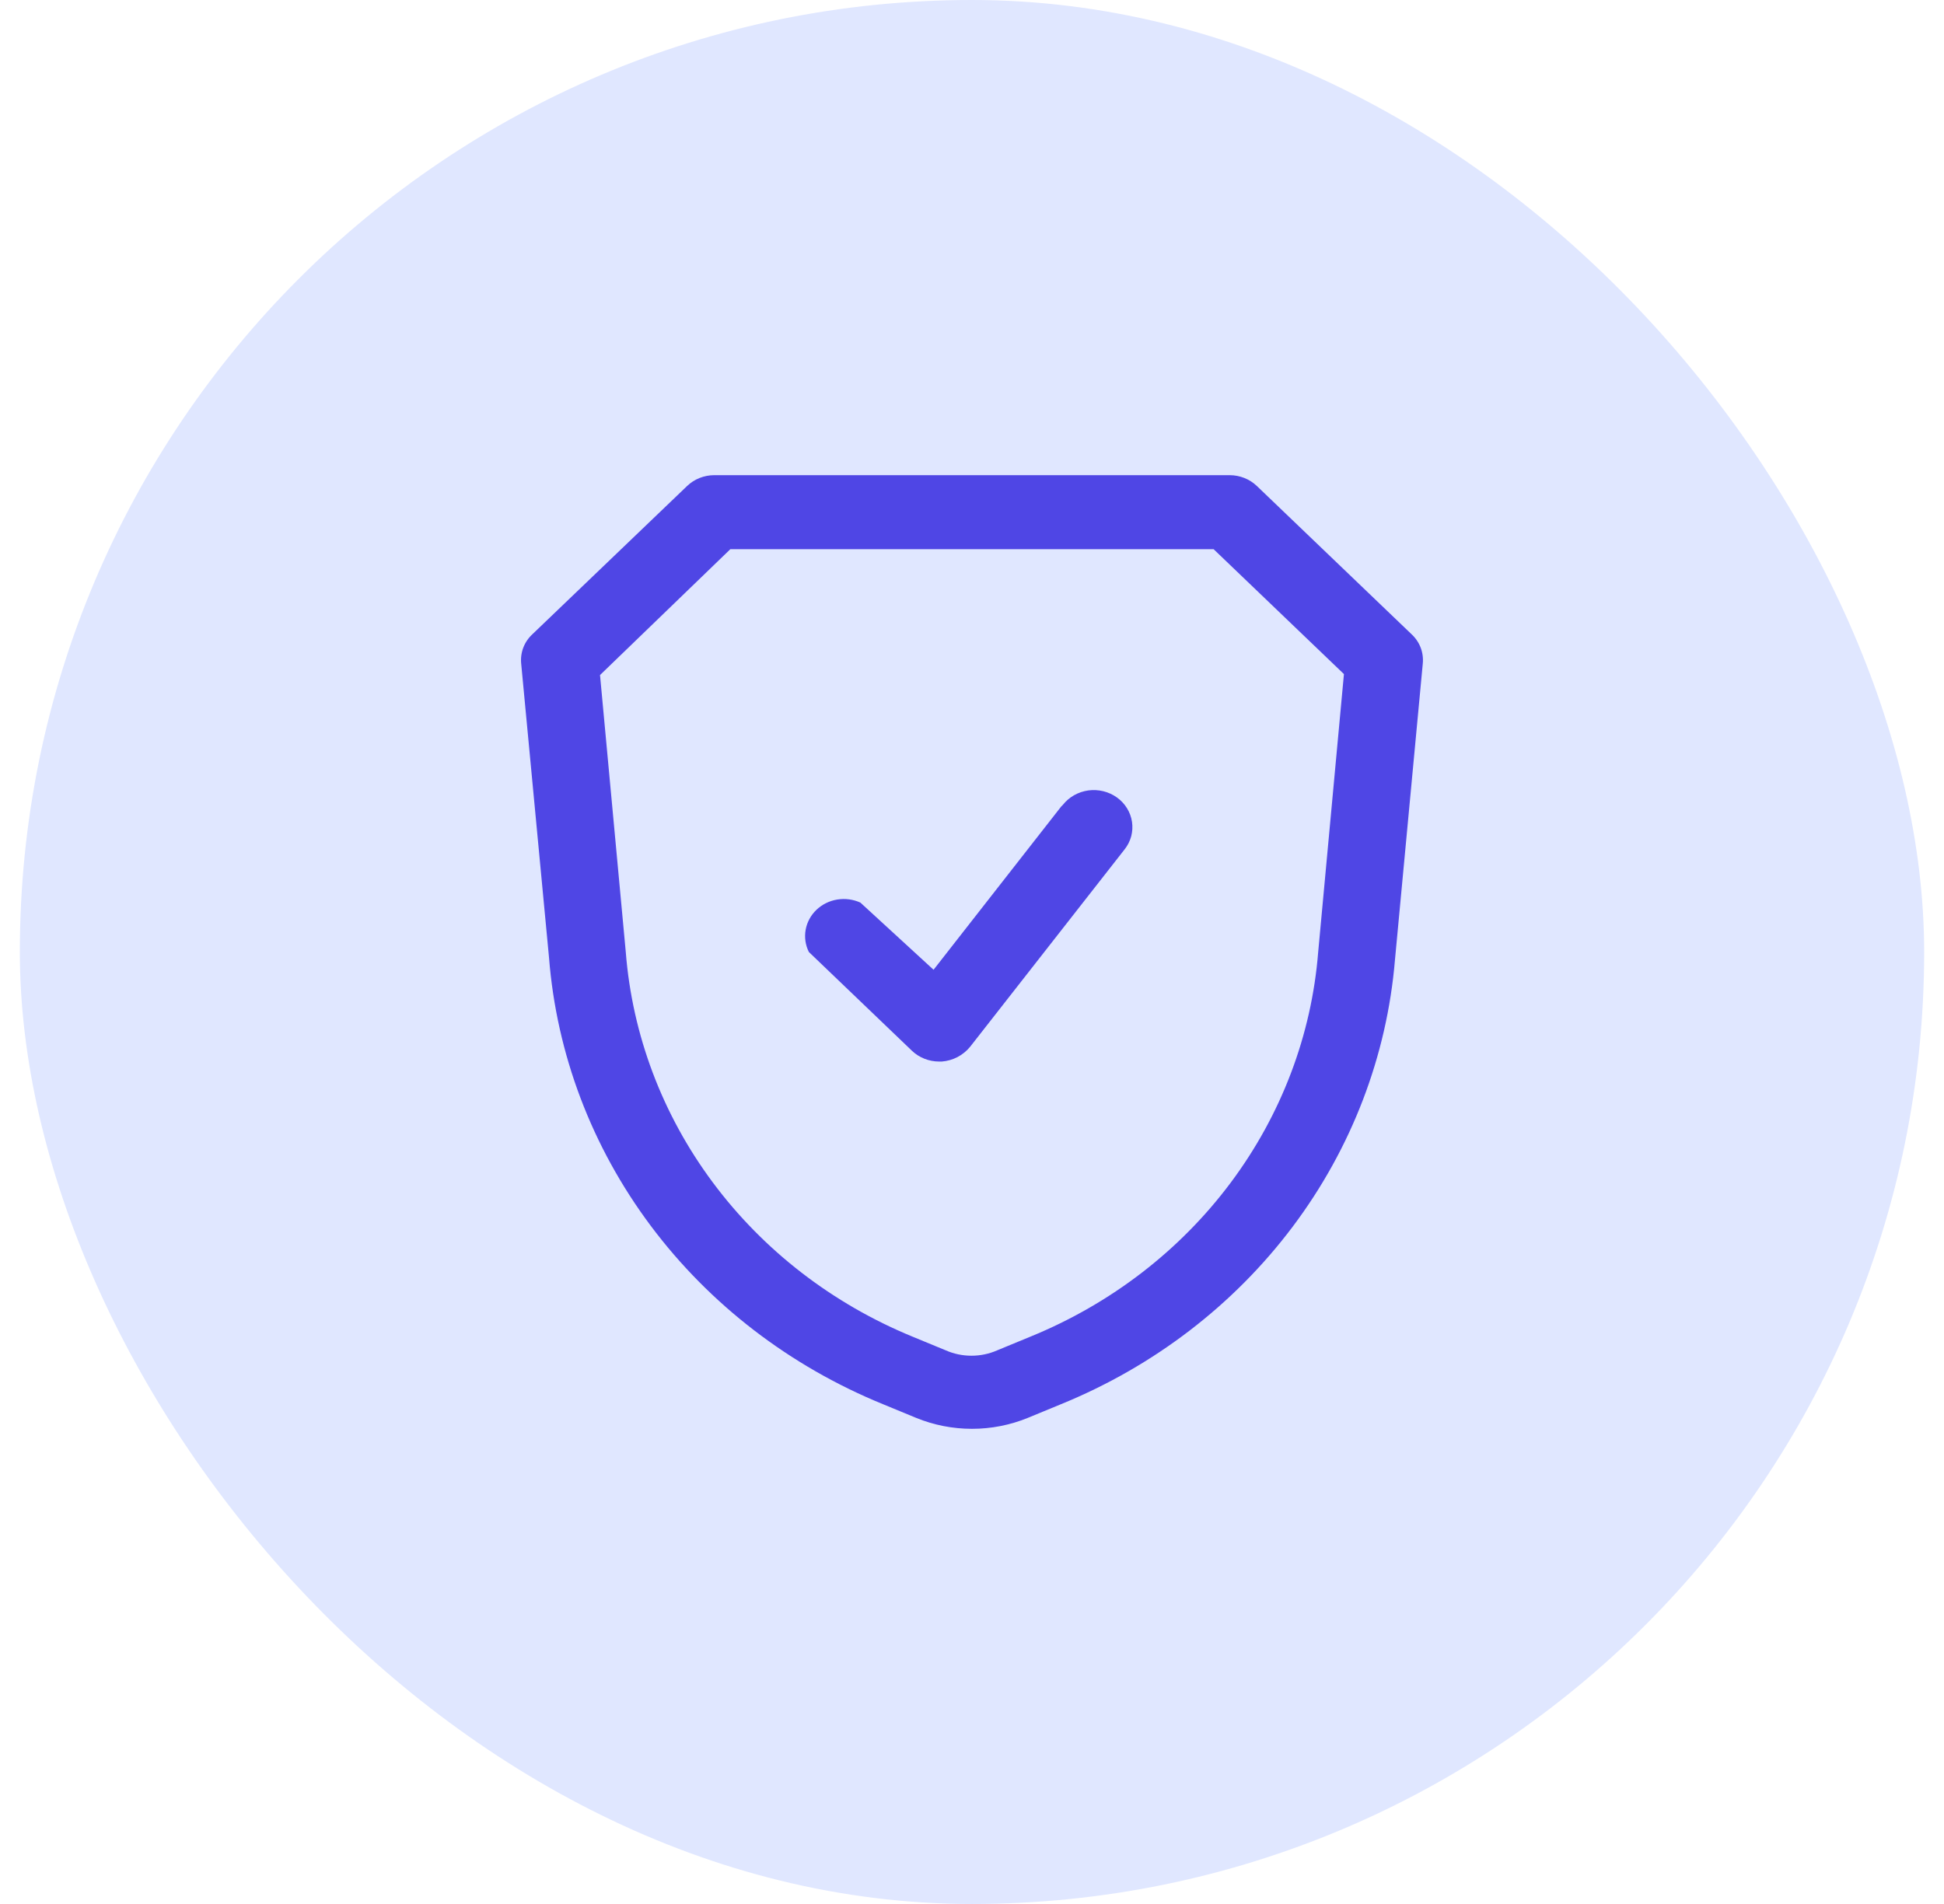 <svg width="49" height="48" viewBox="0 0 49 48" fill="none" xmlns="http://www.w3.org/2000/svg">
<rect x="0.5" width="48" height="48" rx="24" fill="#E0E7FF"/>
<path d="M35.576 15.986L31.68 12.252C31.498 12.077 31.25 11.979 30.992 11.979H18.007C17.748 11.979 17.501 12.077 17.319 12.252L13.423 15.986C13.319 16.081 13.24 16.198 13.19 16.327C13.141 16.457 13.123 16.595 13.137 16.732L13.838 24.137C14.029 26.573 14.915 28.912 16.399 30.898C17.883 32.884 19.908 34.441 22.253 35.399L23.097 35.747C23.541 35.928 24.017 36.021 24.5 36.021C24.981 36.021 25.458 35.928 25.902 35.747L26.746 35.399C29.082 34.446 31.101 32.898 32.584 30.924C34.067 28.95 34.958 26.624 35.161 24.199L35.862 16.732C35.876 16.595 35.858 16.457 35.809 16.327C35.759 16.198 35.68 16.081 35.576 15.986ZM33.226 24C33.06 26.096 32.296 28.109 31.018 29.819C29.741 31.528 27.998 32.869 25.98 33.694L25.136 34.042C24.932 34.132 24.711 34.178 24.486 34.178C24.262 34.178 24.041 34.132 23.837 34.042L22.993 33.694C20.98 32.865 19.243 31.523 17.97 29.814C16.697 28.105 15.937 26.094 15.773 24L15.124 17.018L18.409 13.845H30.59L33.875 16.994L33.226 24Z" fill="#4F46E5"/>
<path d="M26.751 20.329L23.531 24.448L21.687 22.755C21.505 22.672 21.301 22.645 21.102 22.678C20.904 22.71 20.721 22.801 20.578 22.938C20.436 23.074 20.341 23.25 20.307 23.44C20.273 23.63 20.301 23.826 20.388 24L22.985 26.489C23.168 26.664 23.415 26.762 23.674 26.762H23.738C23.878 26.751 24.013 26.712 24.136 26.648C24.259 26.583 24.367 26.495 24.453 26.389L28.348 21.411C28.425 21.313 28.481 21.202 28.513 21.083C28.544 20.964 28.551 20.841 28.533 20.719C28.515 20.598 28.472 20.481 28.407 20.376C28.342 20.27 28.256 20.178 28.154 20.105C28.051 20.031 27.935 19.978 27.811 19.947C27.687 19.917 27.558 19.91 27.431 19.927C27.305 19.945 27.183 19.986 27.073 20.048C26.963 20.111 26.867 20.193 26.79 20.291L26.751 20.329Z" fill="#4F46E5"/>
</svg>

